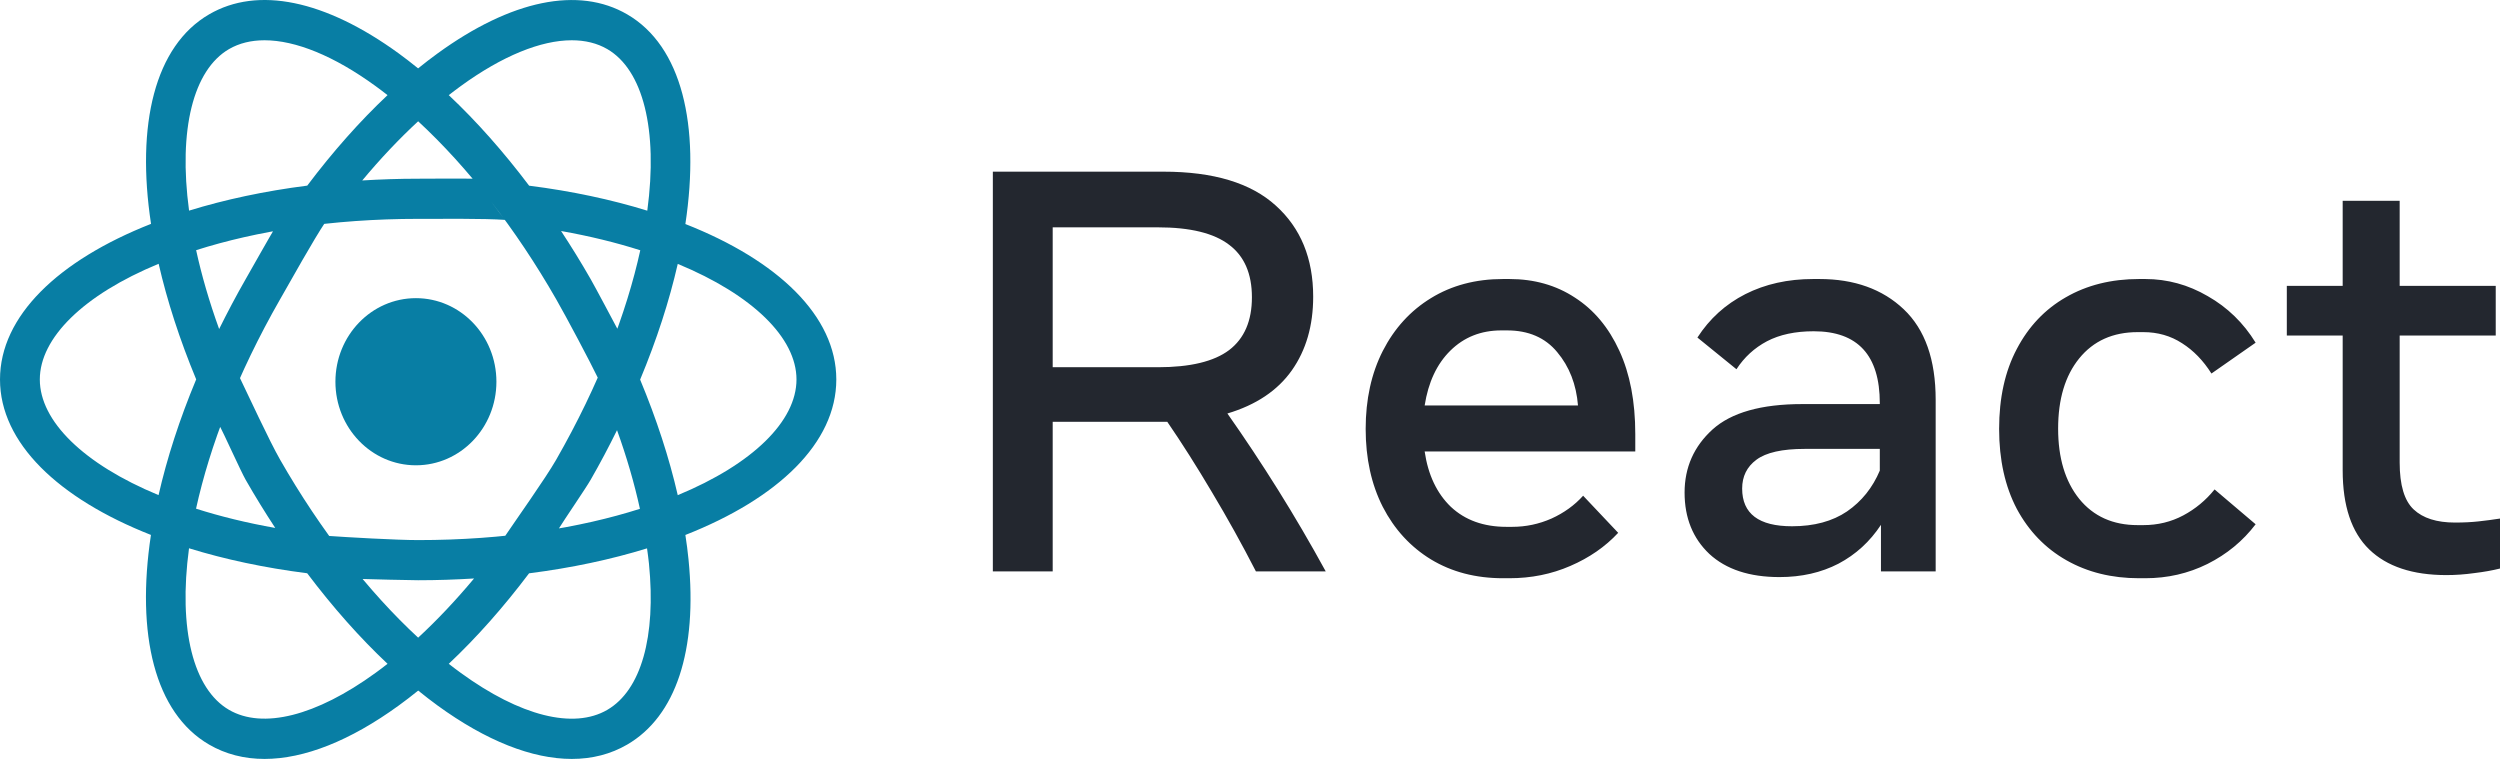 <svg width="168" height="51" viewBox="0 0 168 51" fill="none" xmlns="http://www.w3.org/2000/svg">
<g clip-path="url(#clip0_167_67)">
<path d="M66.719 38.397V11.536H78.191C81.549 11.536 84.064 12.297 85.737 13.819C87.41 15.328 88.246 17.368 88.246 19.939C88.246 21.884 87.767 23.534 86.81 24.89C85.852 26.245 84.409 27.211 82.481 27.787C83.643 29.437 84.78 31.151 85.891 32.929C87.001 34.706 88.067 36.529 89.089 38.397H84.397C83.464 36.58 82.481 34.809 81.447 33.082C80.425 31.355 79.423 29.776 78.44 28.343C78.364 28.343 78.281 28.343 78.191 28.343H70.741V38.397H66.719ZM77.808 15.277H70.741V24.678H77.808C79.979 24.678 81.575 24.295 82.596 23.527C83.618 22.747 84.129 21.564 84.129 19.978C84.129 18.392 83.618 17.215 82.596 16.448C81.575 15.667 79.979 15.277 77.808 15.277ZM101.004 38.857C99.166 38.857 97.551 38.435 96.159 37.591C94.78 36.747 93.701 35.57 92.922 34.06C92.156 32.551 91.773 30.805 91.773 28.823C91.773 26.84 92.156 25.094 92.922 23.585C93.701 22.063 94.78 20.88 96.159 20.035C97.551 19.178 99.166 18.75 101.004 18.75H101.426C103.098 18.75 104.567 19.166 105.831 19.997C107.107 20.816 108.103 22.005 108.818 23.566C109.533 25.113 109.891 26.981 109.891 29.168V30.338H95.737C95.967 31.912 96.555 33.152 97.499 34.06C98.457 34.956 99.702 35.404 101.234 35.404H101.617C102.537 35.404 103.418 35.218 104.26 34.847C105.103 34.464 105.811 33.952 106.386 33.312L108.742 35.806C107.873 36.74 106.801 37.482 105.524 38.032C104.26 38.582 102.894 38.857 101.426 38.857H101.004ZM100.89 22.203C99.523 22.203 98.38 22.657 97.461 23.566C96.555 24.461 95.98 25.689 95.737 27.249H106.041C105.926 25.83 105.46 24.634 104.643 23.662C103.839 22.689 102.715 22.203 101.273 22.203H100.89ZM119.582 38.78C117.564 38.78 115.994 38.262 114.87 37.226C113.76 36.177 113.204 34.802 113.204 33.101C113.204 31.413 113.83 29.999 115.081 28.861C116.345 27.723 118.356 27.154 121.114 27.154H126.323V27.096C126.323 23.873 124.842 22.261 121.88 22.261C120.641 22.261 119.594 22.485 118.739 22.933C117.896 23.38 117.213 24.007 116.69 24.813L114.066 22.683C114.883 21.417 115.955 20.445 117.284 19.767C118.624 19.089 120.144 18.75 121.842 18.75H122.263C124.612 18.75 126.502 19.428 127.932 20.784C129.362 22.139 130.077 24.167 130.077 26.866V38.397H126.4V35.269C125.659 36.395 124.708 37.265 123.546 37.879C122.384 38.48 121.063 38.78 119.582 38.78ZM120.425 35.365C121.905 35.365 123.138 35.033 124.121 34.367C125.104 33.69 125.838 32.775 126.323 31.624V30.166H121.267C119.76 30.166 118.681 30.409 118.03 30.895C117.392 31.368 117.073 32.014 117.073 32.833C117.073 34.521 118.19 35.365 120.425 35.365ZM143.745 38.857C141.906 38.857 140.278 38.454 138.861 37.648C137.444 36.843 136.333 35.691 135.529 34.195C134.737 32.685 134.341 30.895 134.341 28.823C134.341 26.738 134.737 24.947 135.529 23.451C136.32 21.941 137.418 20.784 138.823 19.978C140.24 19.159 141.881 18.75 143.745 18.75H144.166C145.648 18.75 147.045 19.134 148.361 19.901C149.688 20.656 150.761 21.698 151.578 23.028L148.609 25.101C148.061 24.231 147.403 23.553 146.637 23.067C145.871 22.568 145.002 22.319 144.032 22.319H143.649C141.989 22.319 140.68 22.907 139.723 24.084C138.778 25.248 138.306 26.821 138.306 28.803C138.306 30.773 138.778 32.346 139.723 33.523C140.68 34.7 141.989 35.288 143.649 35.288H144.032C145.002 35.288 145.896 35.071 146.714 34.636C147.53 34.201 148.233 33.619 148.82 32.89L151.578 35.231C150.723 36.356 149.644 37.245 148.341 37.898C147.052 38.537 145.66 38.857 144.166 38.857H143.745ZM164.399 38.646C162.127 38.646 160.397 38.071 159.209 36.919C158.022 35.768 157.428 33.997 157.428 31.605V22.549H153.674V19.21H157.428V13.493H161.258V19.21H167.713V22.549H161.258V31.087C161.258 32.596 161.571 33.645 162.197 34.233C162.822 34.822 163.748 35.116 164.974 35.116C165.561 35.116 166.085 35.09 166.544 35.039C167.017 34.988 167.502 34.924 168 34.847V38.205C167.489 38.333 166.915 38.435 166.276 38.512C165.638 38.601 165.012 38.646 164.399 38.646Z" fill="#23272F"/>
<path d="M27.95 31.268C30.938 31.268 33.359 28.753 33.359 25.652C33.359 22.55 30.938 20.036 27.95 20.036C24.962 20.036 22.54 22.55 22.54 25.652C22.54 28.753 24.962 31.268 27.95 31.268Z" fill="#087EA4"/>
<path d="M56.2 25.501C56.2 21.244 52.286 17.507 46.057 15.055C47.064 8.383 45.81 3.094 42.15 0.966C38.882 -0.936 34.356 -0.005 29.405 3.59C28.966 3.907 28.532 4.244 28.097 4.595C27.665 4.244 27.23 3.907 26.795 3.59C21.845 -0.005 17.318 -0.94 14.05 0.966C10.394 3.094 9.139 8.38 10.149 15.044C3.914 17.5 0 21.241 0 25.501C0 29.757 3.914 33.495 10.143 35.947C9.136 42.618 10.39 47.907 14.05 50.035C15.157 50.68 16.412 51 17.777 51C20.436 51 23.524 49.786 26.795 47.411C27.234 47.094 27.669 46.757 28.103 46.406C28.535 46.757 28.97 47.094 29.405 47.411C32.676 49.789 35.764 51 38.423 51C39.788 51 41.043 50.68 42.15 50.035C45.418 48.133 46.88 43.715 46.268 37.593C46.215 37.053 46.144 36.507 46.057 35.95C52.29 33.498 56.2 29.761 56.2 25.501ZM30.97 5.779C33.754 3.759 36.343 2.706 38.423 2.706C39.323 2.706 40.126 2.902 40.812 3.3C43.207 4.696 44.231 8.7 43.498 14.158C41.09 13.412 38.423 12.842 35.557 12.478C33.84 10.201 32.021 8.147 30.157 6.393C30.428 6.184 30.699 5.975 30.97 5.779ZM15.388 3.3C16.074 2.902 16.877 2.706 17.777 2.706C19.857 2.706 22.447 3.755 25.23 5.779C25.501 5.975 25.772 6.18 26.043 6.393C24.179 8.147 22.363 10.198 20.647 12.474C17.783 12.839 15.114 13.412 12.705 14.154C11.973 8.7 12.993 4.696 15.388 3.3ZM2.676 25.501C2.676 22.711 5.607 19.814 10.661 17.726C11.227 20.198 12.07 22.812 13.184 25.494C12.063 28.179 11.22 30.796 10.655 33.272C5.607 31.184 2.676 28.29 2.676 25.501ZM25.23 45.222C21.242 48.116 17.656 49.02 15.388 47.701C12.993 46.305 11.969 42.301 12.702 36.844C15.111 37.589 17.777 38.159 20.643 38.523C22.36 40.8 24.179 42.854 26.043 44.608C25.772 44.821 25.501 45.026 25.23 45.222ZM28.1 42.851C24.755 39.761 21.54 35.633 18.827 30.897C18.101 29.633 16.634 26.453 16.038 25.222C15.563 26.369 15.094 27.421 14.726 28.541C15.027 29.104 16.188 31.68 16.509 32.243C17.144 33.353 17.81 34.432 18.496 35.478C16.572 35.137 14.793 34.699 13.174 34.183C14.094 29.993 15.93 25.163 18.827 20.104C19.54 18.859 21.088 16.08 21.864 14.927C20.639 15.085 19.656 15.033 18.505 15.272C18.171 15.819 16.83 18.195 16.509 18.758C15.867 19.878 15.278 20.998 14.726 22.111C14.057 20.259 13.545 18.485 13.18 16.812C17.238 15.52 22.306 14.707 28.1 14.707C29.549 14.707 32.574 14.678 33.925 14.775C33.179 13.787 32.539 12.893 31.76 12.009C31.128 11.989 28.746 12.009 28.1 12.009C26.822 12.009 25.571 12.053 24.343 12.127C25.561 10.666 26.822 9.331 28.1 8.15C31.442 11.24 34.66 15.368 37.373 20.104C38.086 21.349 39.625 24.246 40.231 25.501C40.709 24.354 41.162 23.308 41.533 22.181C41.232 21.615 40.013 19.315 39.691 18.755C39.056 17.645 38.39 16.566 37.704 15.524C39.628 15.864 41.407 16.303 43.027 16.819C42.107 21.008 40.27 25.838 37.373 30.897C36.661 32.142 34.633 34.992 33.857 36.146C35.081 35.987 36.407 35.75 37.558 35.511C37.892 34.964 39.37 32.806 39.691 32.243C40.33 31.13 40.919 30.017 41.464 28.907C42.113 30.708 42.629 32.479 43.003 34.193C38.949 35.484 33.887 36.294 28.1 36.294C26.652 36.294 23.284 36.102 21.932 36.004C22.678 36.992 23.482 38.021 24.261 38.905C24.893 38.925 27.454 38.992 28.1 38.992C29.378 38.992 30.629 38.949 31.857 38.874C30.636 40.335 29.378 41.67 28.1 42.851ZM40.812 47.701C38.544 49.024 34.955 48.119 30.97 45.222C30.699 45.026 30.428 44.821 30.157 44.608C32.021 42.854 33.837 40.804 35.553 38.527C38.413 38.163 41.076 37.593 43.481 36.85C43.528 37.191 43.575 37.532 43.609 37.866C44.1 42.797 43.08 46.379 40.812 47.701ZM45.545 33.275C44.97 30.766 44.117 28.152 43.017 25.511C44.137 22.826 44.98 20.209 45.545 17.733C50.593 19.821 53.524 22.711 53.524 25.501C53.524 28.29 50.597 31.184 45.545 33.275Z" fill="#087EA4"/>
</g>
<defs>
<clipPath id="clip0_167_67">
<rect width="168" height="51" fill="white"/>
</clipPath>
</defs>
</svg>
